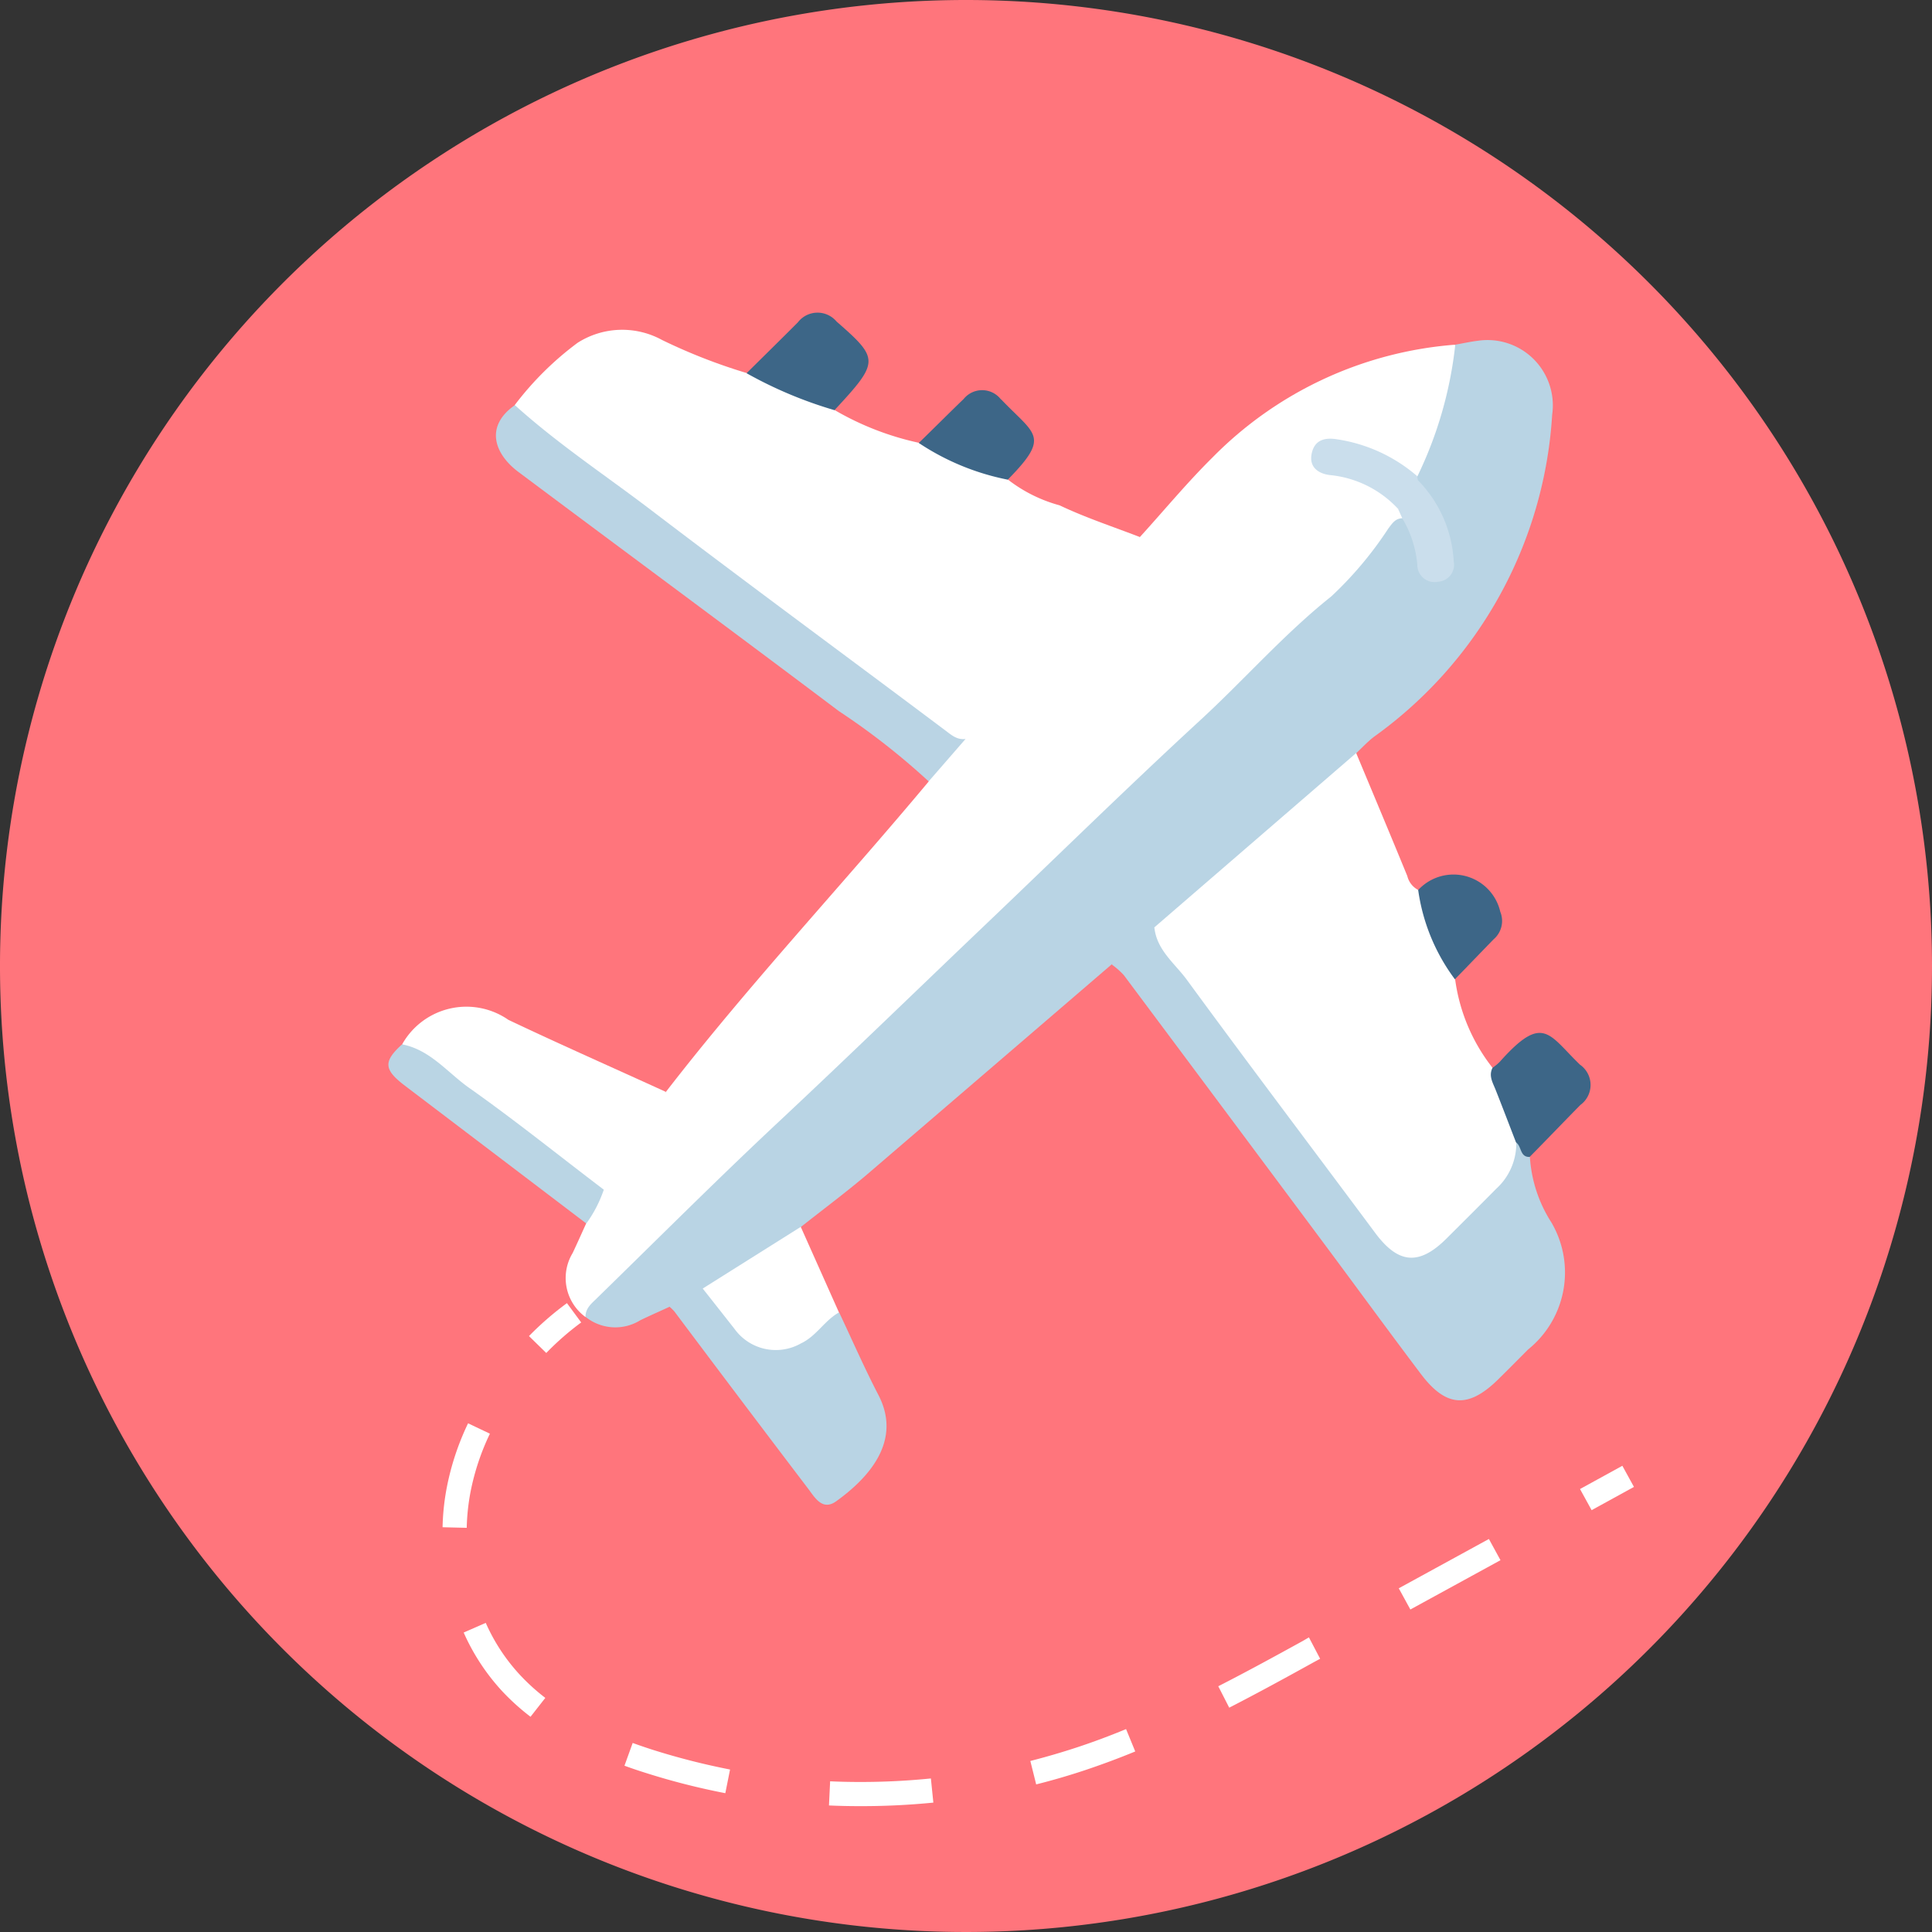 <svg xmlns="http://www.w3.org/2000/svg" width="40" height="40" viewBox="0 0 40 40">
  <rect x="0" y="0" width="40" height="40" fill="#333333" stroke="none"/>
  <g id="Layer_2" data-name="Layer 2">
    <g id="Layer_1-2" data-name="Layer 1">
      <g>
        <path d="M40,20A20,20,0,1,1,20,0,20,20,0,0,1,40,20Z" style="fill: #ff757c"/>
        <g>
          <path d="M23.6,11.119c.5-.549.972-1.122,1.5-1.644A7.893,7.893,0,0,1,30.12,7.137c.03.039.072.08.068.126a4.849,4.849,0,0,1-.777,2.59c-.2.1-.334-.054-.479-.143a3.234,3.234,0,0,0-1.218-.456c-.165-.026-.351-.016-.376.2-.023.186.147.233.289.264A2.259,2.259,0,0,1,29,10.47a.327.327,0,0,1,.074.263,31.275,31.275,0,0,1-4.09,4.2c-.832.793-1.653,1.6-2.481,2.394q-1.821,1.75-3.645,3.5c-2.066,1.984-4.159,3.941-6.211,5.94a2.765,2.765,0,0,1-.526.5,1,1,0,0,1-.264-1.326c.094-.2.186-.406.278-.609a1.8,1.8,0,0,1,.28-.76c.3-.511.627-1.01.941-1.514a1.152,1.152,0,0,1,.428-.448c1.718-2.224,3.643-4.273,5.442-6.428.056-.443.489-.617.684-.961,1.08-1.269,2.2-2.506,3.262-3.788A1.5,1.5,0,0,1,23.6,11.119Z" style="fill: #fff"/>
          <path d="M12.122,27.263c0-.188.138-.285.252-.4,1.263-1.232,2.509-2.481,3.8-3.686,1.44-1.349,2.855-2.724,4.283-4.085,1.463-1.395,2.906-2.812,4.392-4.18.916-.843,1.736-1.785,2.714-2.564a7.645,7.645,0,0,0,1.181-1.406c.082-.107.145-.213.3-.212.343.141.337.475.417.759.048.168.055.4.291.366.274-.044.188-.287.168-.472a3.348,3.348,0,0,0-.6-1.4.141.141,0,0,1,.029-.128,8.276,8.276,0,0,0,.781-2.719c.159-.027.316-.063.476-.082a1.353,1.353,0,0,1,1.53,1.532,8.863,8.863,0,0,1-3.7,6.676c-.126.1-.235.217-.352.327a.675.675,0,0,1-.205.323c-1.319,1.095-2.579,2.258-3.9,3.351-.32.232-.529.617-.959.7q-2.514,2.161-5.031,4.321c-.453.387-.933.743-1.4,1.113a5.488,5.488,0,0,1-1.435,1.043,5.059,5.059,0,0,1-.545.313,1.449,1.449,0,0,1-.742.3c-.2.093-.408.183-.61.281A.982.982,0,0,1,12.122,27.263Z" style="fill: #b9d4e4"/>
          <path d="M23.6,11.119l-3.61,4.18c-.209.161-.366.019-.519-.1q-4.3-3.21-8.58-6.436c-.12-.091-.292-.169-.232-.379a6.463,6.463,0,0,1,1.3-1.287,1.718,1.718,0,0,1,1.75-.057,11.706,11.706,0,0,0,1.748.683,5.1,5.1,0,0,1,1.82.765,5.952,5.952,0,0,0,1.745.679,8.373,8.373,0,0,1,1.843.76,3.035,3.035,0,0,0,1.072.535C22.476,10.718,23.045,10.905,23.6,11.119Z" style="fill: #fff"/>
          <path d="M23.9,19.2l4.178-3.609c.354.848.712,1.7,1.059,2.547a.442.442,0,0,0,.23.29,14.21,14.21,0,0,1,.76,1.848,3.774,3.774,0,0,0,.78,1.839,8.581,8.581,0,0,1,.6,1.557,1.033,1.033,0,0,1-.211.73,9.917,9.917,0,0,1-1.558,1.588.882.882,0,0,1-1.08-.073,2.3,2.3,0,0,1-.347-.4c-1.392-1.906-2.825-3.782-4.23-5.677C23.939,19.654,23.7,19.481,23.9,19.2Z" style="fill: #fff"/>
          <path d="M23.9,19.2c.047.471.425.747.674,1.088,1.286,1.757,2.6,3.493,3.9,5.241.477.64.907.679,1.476.112.344-.343.689-.686,1.031-1.032a1.265,1.265,0,0,0,.412-.951c.213-.016.195.19.282.3a2.836,2.836,0,0,0,.444,1.35,2.046,2.046,0,0,1-.482,2.632c-.205.206-.41.414-.618.618-.617.607-1.078.582-1.6-.11-.67-.887-1.325-1.786-1.989-2.678q-2.079-2.791-4.162-5.58a1.583,1.583,0,0,0-.252-.222Z" style="fill: #b9d4e4"/>
          <path d="M10.66,8.388c.885.8,1.881,1.457,2.827,2.178,2.013,1.534,4.052,3.031,6.076,4.55.134.1.248.207.428.183l-.764.879a14.6,14.6,0,0,0-1.859-1.455c-2.2-1.657-4.419-3.295-6.627-4.946C10.232,9.4,10.032,8.826,10.66,8.388Z" style="fill: #bad4e4"/>
          <path d="M13.785,22.606,12.5,24.632c-.168.056-.277-.06-.389-.143-1.276-.937-2.528-1.905-3.785-2.867a1.525,1.525,0,0,1,2.2-.507C11.6,21.625,12.7,22.11,13.785,22.606Z" style="fill: #fff"/>
          <path d="M13.857,27.05l.692-.376c.33.089.446.4.641.629a1.029,1.029,0,0,0,1.7.125c.14-.119.247-.314.484-.255.269.57.522,1.149.812,1.708.5.959-.212,1.725-.872,2.2-.287.207-.442-.075-.582-.259q-1.391-1.83-2.769-3.669A1.1,1.1,0,0,0,13.857,27.05Z" style="fill: #b9d4e4"/>
          <path d="M17.37,27.173c-.3.167-.466.489-.786.64a1.054,1.054,0,0,1-1.377-.3q-.329-.419-.658-.835l2.03-1.277Z" style="fill: #fff"/>
          <path d="M8.324,21.622c.588.113.945.591,1.4.909.948.669,1.854,1.4,2.777,2.1a2.621,2.621,0,0,1-.362.7q-1.875-1.425-3.752-2.85C7.945,22.146,7.931,21.98,8.324,21.622Z" style="fill: #bad5e4"/>
          <path d="M31.67,23.953c-.206.007-.163-.222-.282-.3-.142-.366-.281-.733-.427-1.1-.059-.146-.143-.283-.059-.446a1.033,1.033,0,0,0,.148-.122c.9-1.012,1.011-.569,1.662.058a.512.512,0,0,1,.008.834C32.366,23.236,32.019,23.6,31.67,23.953Z" style="fill: #3d6687"/>
          <path d="M17.277,8.492a8.73,8.73,0,0,1-1.82-.765c.354-.351.71-.7,1.062-1.053a.513.513,0,0,1,.8-.018C18.207,7.432,18.21,7.487,17.277,8.492Z" style="fill: #3d6687"/>
          <path d="M20.865,9.931a5.1,5.1,0,0,1-1.843-.76c.31-.3.617-.61.93-.911a.492.492,0,0,1,.764,0c.012.011.024.021.035.033C21.439,9.009,21.749,9.031,20.865,9.931Z" style="fill: #3d6687"/>
          <path d="M30.122,20.275a4.016,4.016,0,0,1-.76-1.848.994.994,0,0,1,1.7.451.5.5,0,0,1-.138.569C30.656,19.722,30.39,20,30.122,20.275Z" style="fill: #3d6687"/>
          <path d="M29.339,9.856q.009.04.015.081c-.007.287-.077.533-.407.6a2.216,2.216,0,0,0-1.4-.7c-.245-.025-.45-.161-.39-.447s.274-.336.529-.294A3.277,3.277,0,0,1,29.339,9.856Z" style="fill: #cadeec"/>
          <path d="M28.947,10.54l.407-.6a2.594,2.594,0,0,1,.744,1.686.35.35,0,0,1-.318.417.357.357,0,0,1-.436-.346,2.233,2.233,0,0,0-.308-.96Z" style="fill: #cadeec"/>
        </g>
        <g>
          <path d="M11.31,28.012l-.358-.35a6.34,6.34,0,0,1,.786-.682l.295.4A5.752,5.752,0,0,0,11.31,28.012Z" style="fill: #fff"/>
          <path d="M17.77,37.394q-.3,0-.607-.014l.024-.5c.211.01.428.014.637.014a14.463,14.463,0,0,0,1.449-.073l.051.5A15.073,15.073,0,0,1,17.77,37.394Zm-2.753-.268a14.6,14.6,0,0,1-1.674-.428c-.139-.044-.278-.091-.414-.141l.17-.471c.132.048.265.093.4.137a14.587,14.587,0,0,0,1.616.413Zm6.436-.182-.121-.485q.49-.125.973-.284c.342-.113.677-.239,1.009-.376l.19.463c-.342.141-.69.27-1.041.388C22.131,36.76,21.794,36.859,21.453,36.944Zm-10.469-1.4a4.727,4.727,0,0,1-.586-.529A4.421,4.421,0,0,1,9.6,33.8l.457-.2a3.9,3.9,0,0,0,.71,1.079,4.258,4.258,0,0,0,.523.474Zm14.467-.186-.228-.446c.588-.3,1.169-.618,1.747-.936L27.1,33.9l.232.443-.115.062C26.628,34.731,26.043,35.051,25.451,35.355ZM29.2,33.323l-.24-.439,1.866-1.021.24.439ZM9.663,31.632l-.5-.012a4.893,4.893,0,0,1,.09-.837,5.478,5.478,0,0,1,.438-1.315l.452.215a4.994,4.994,0,0,0-.4,1.2A4.494,4.494,0,0,0,9.663,31.632Z" style="fill: #fff"/>
          <rect x="32.771" y="30.558" width="1" height="0.499" transform="translate(-10.721 19.817) rotate(-28.772)" style="fill: #fff"/>
        </g>
      </g>
    </g>
  </g>
</svg>
